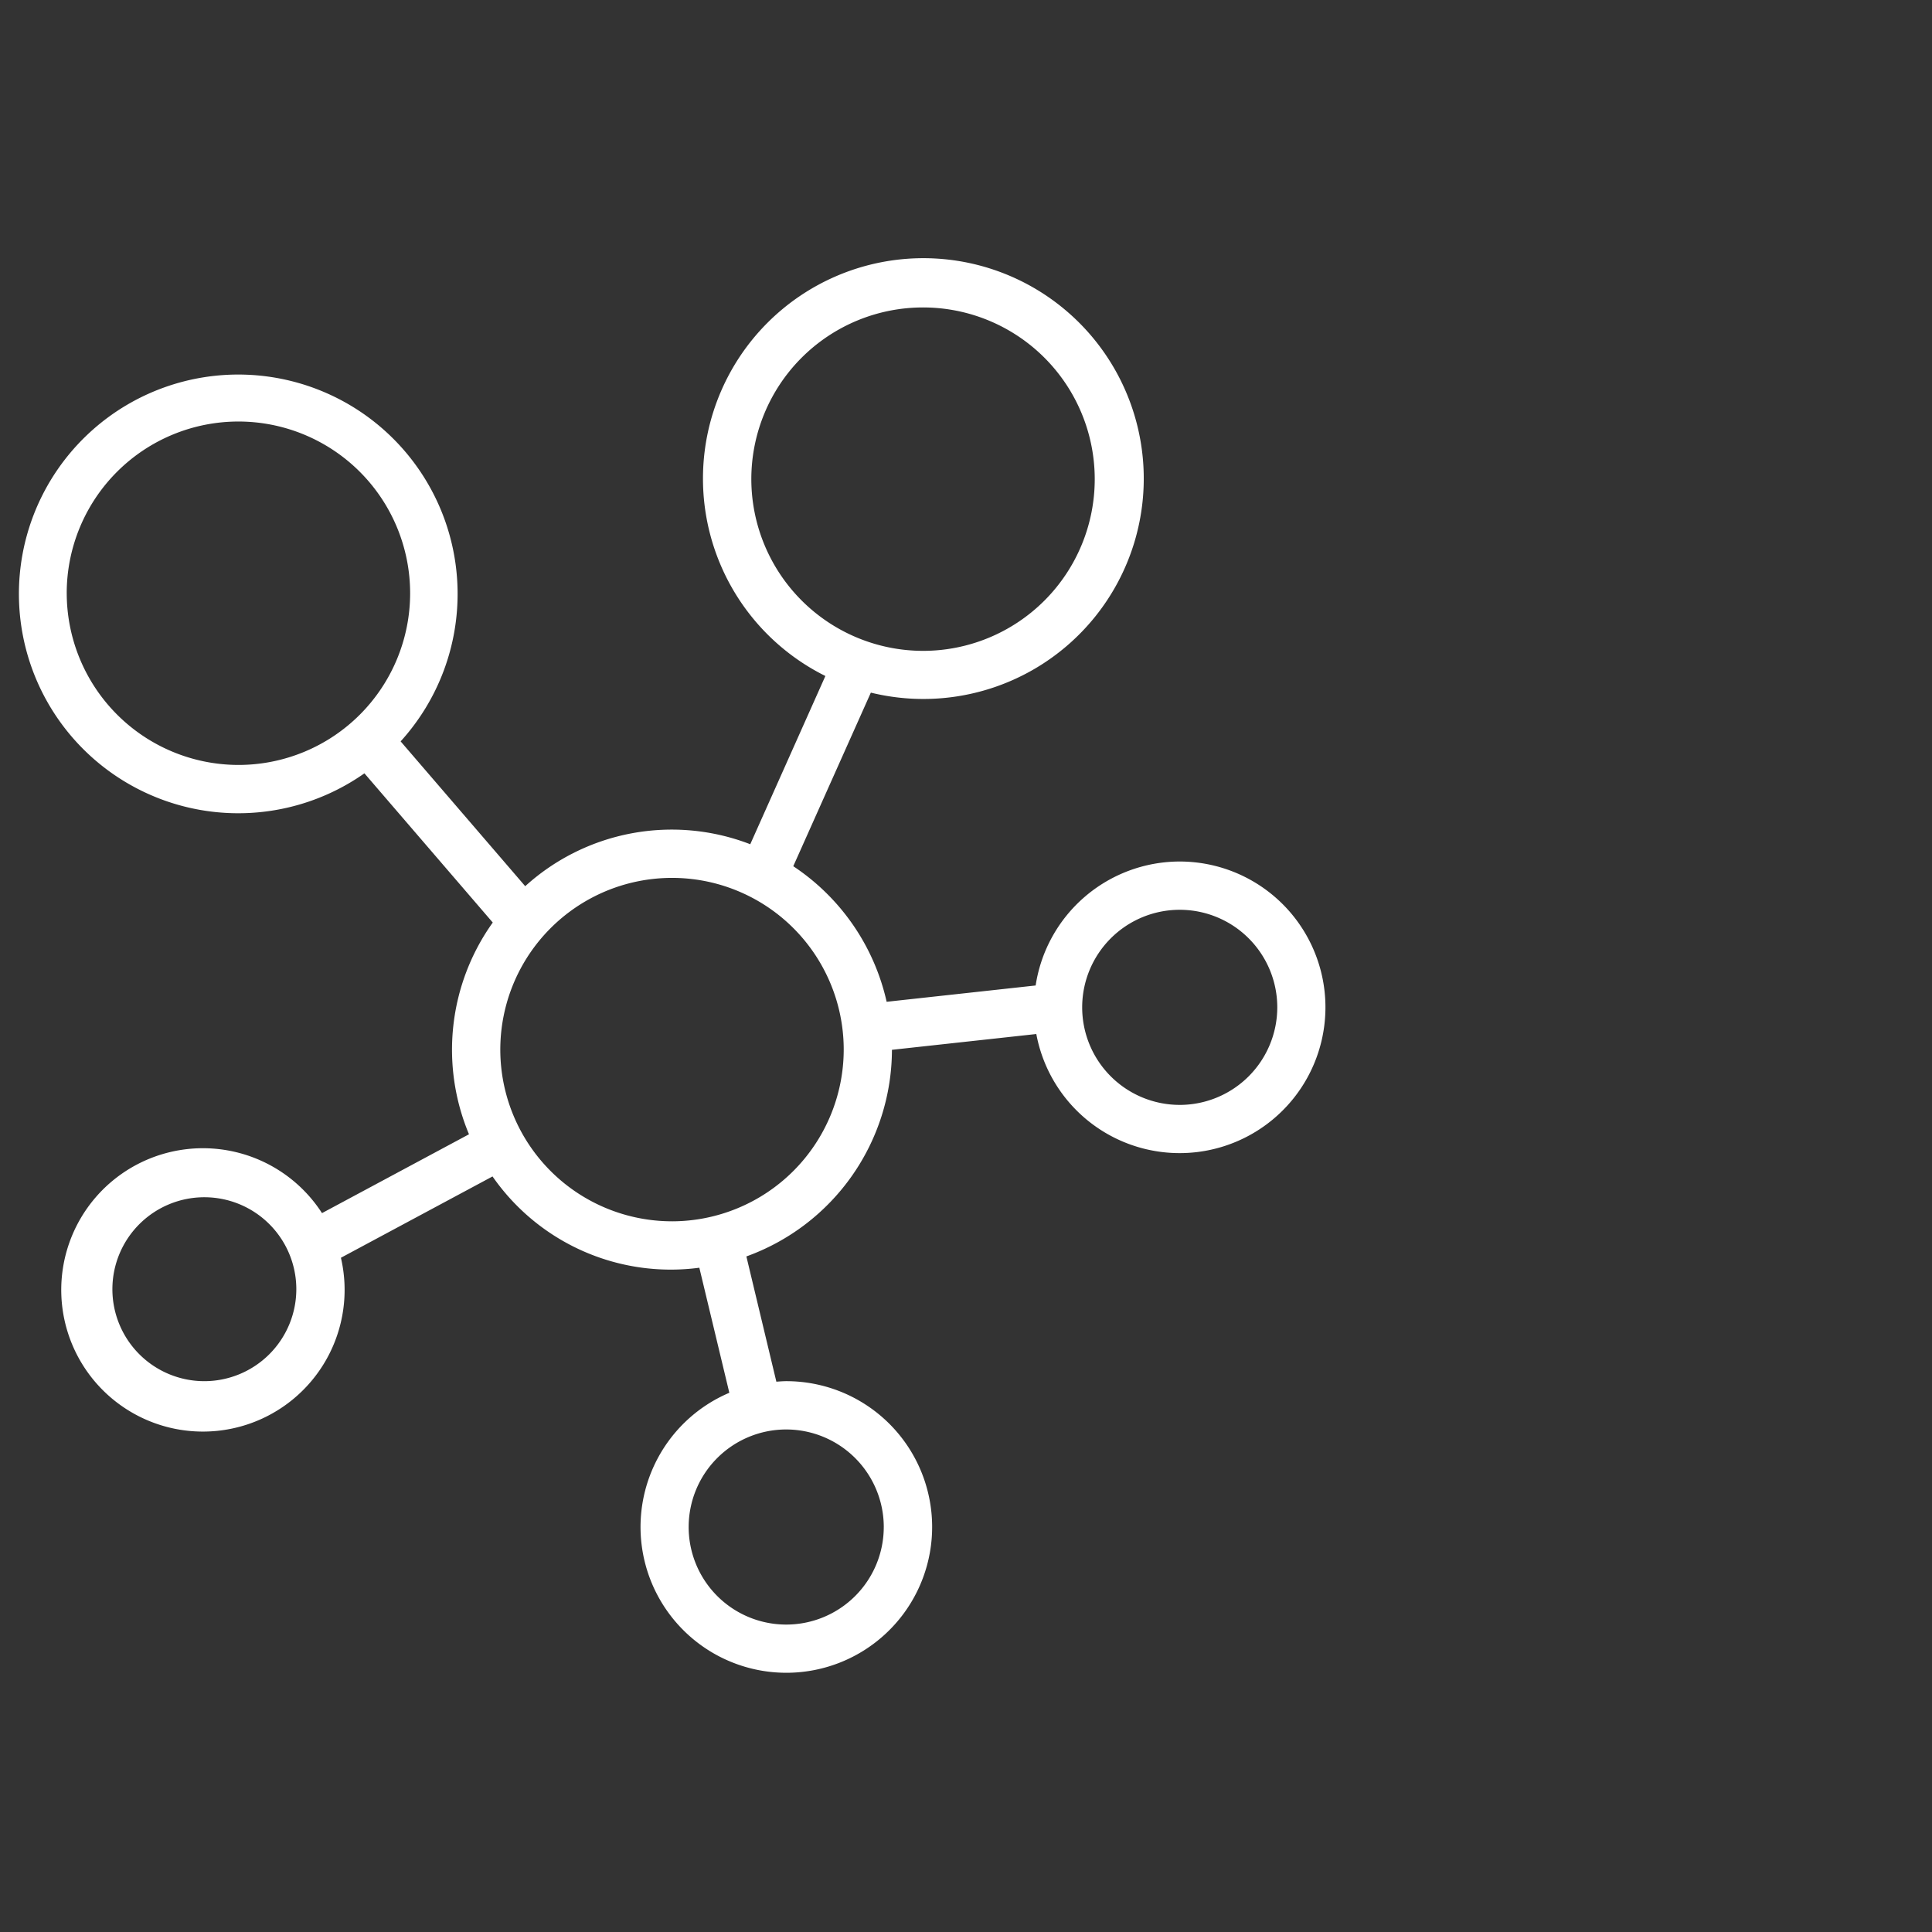 <svg id="Livello_1" data-name="Livello 1" xmlns="http://www.w3.org/2000/svg" viewBox="0 0 120 120"><rect x="0" y="0" width="120" height="120" fill="#333333" stroke="none"/><path d="M73.271,53.51a9.064,9.064,0,0,0-8.945,7.7l-9.255,1.013a13.693,13.693,0,0,0-5.8-8.421l4.819-10.782a13.689,13.689,0,1,0-2.824-1.033L46.6,52.437a13.539,13.539,0,0,0-13.978,2.606l-7.738-8.995a13.624,13.624,0,1,0-2.249,1.985L30.606,57.3A13.6,13.6,0,0,0,29.13,70.452L20,75.349a8.8,8.8,0,1,0,1.175,2.773l9.417-5.051a13.483,13.483,0,0,0,12.845,5.67L45.3,86.508a9.056,9.056,0,1,0,3.539-.721c-.209,0-.413.018-.618.032l-1.862-7.78A13.674,13.674,0,0,0,55.4,65.206l8.967-.981a9.056,9.056,0,1,0,8.9-10.715ZM46.666,29.761A10.665,10.665,0,1,1,57.331,40.426,10.677,10.677,0,0,1,46.666,29.761ZM12.692,85.787a5.712,5.712,0,1,1,5.713-5.712A5.719,5.719,0,0,1,12.692,85.787Zm42.2,9.059a6.059,6.059,0,1,1-6.058-6.059A6.066,6.066,0,0,1,54.893,94.846Zm-50.748-58A10.665,10.665,0,1,1,14.81,47.512,10.678,10.678,0,0,1,4.145,36.847Zm37.6,39.011A10.665,10.665,0,1,1,52.405,65.193,10.677,10.677,0,0,1,41.74,75.858Zm31.531-7.23a6.059,6.059,0,1,1,6.059-6.059A6.065,6.065,0,0,1,73.271,68.628Z" style="fill:#fff"/></svg>